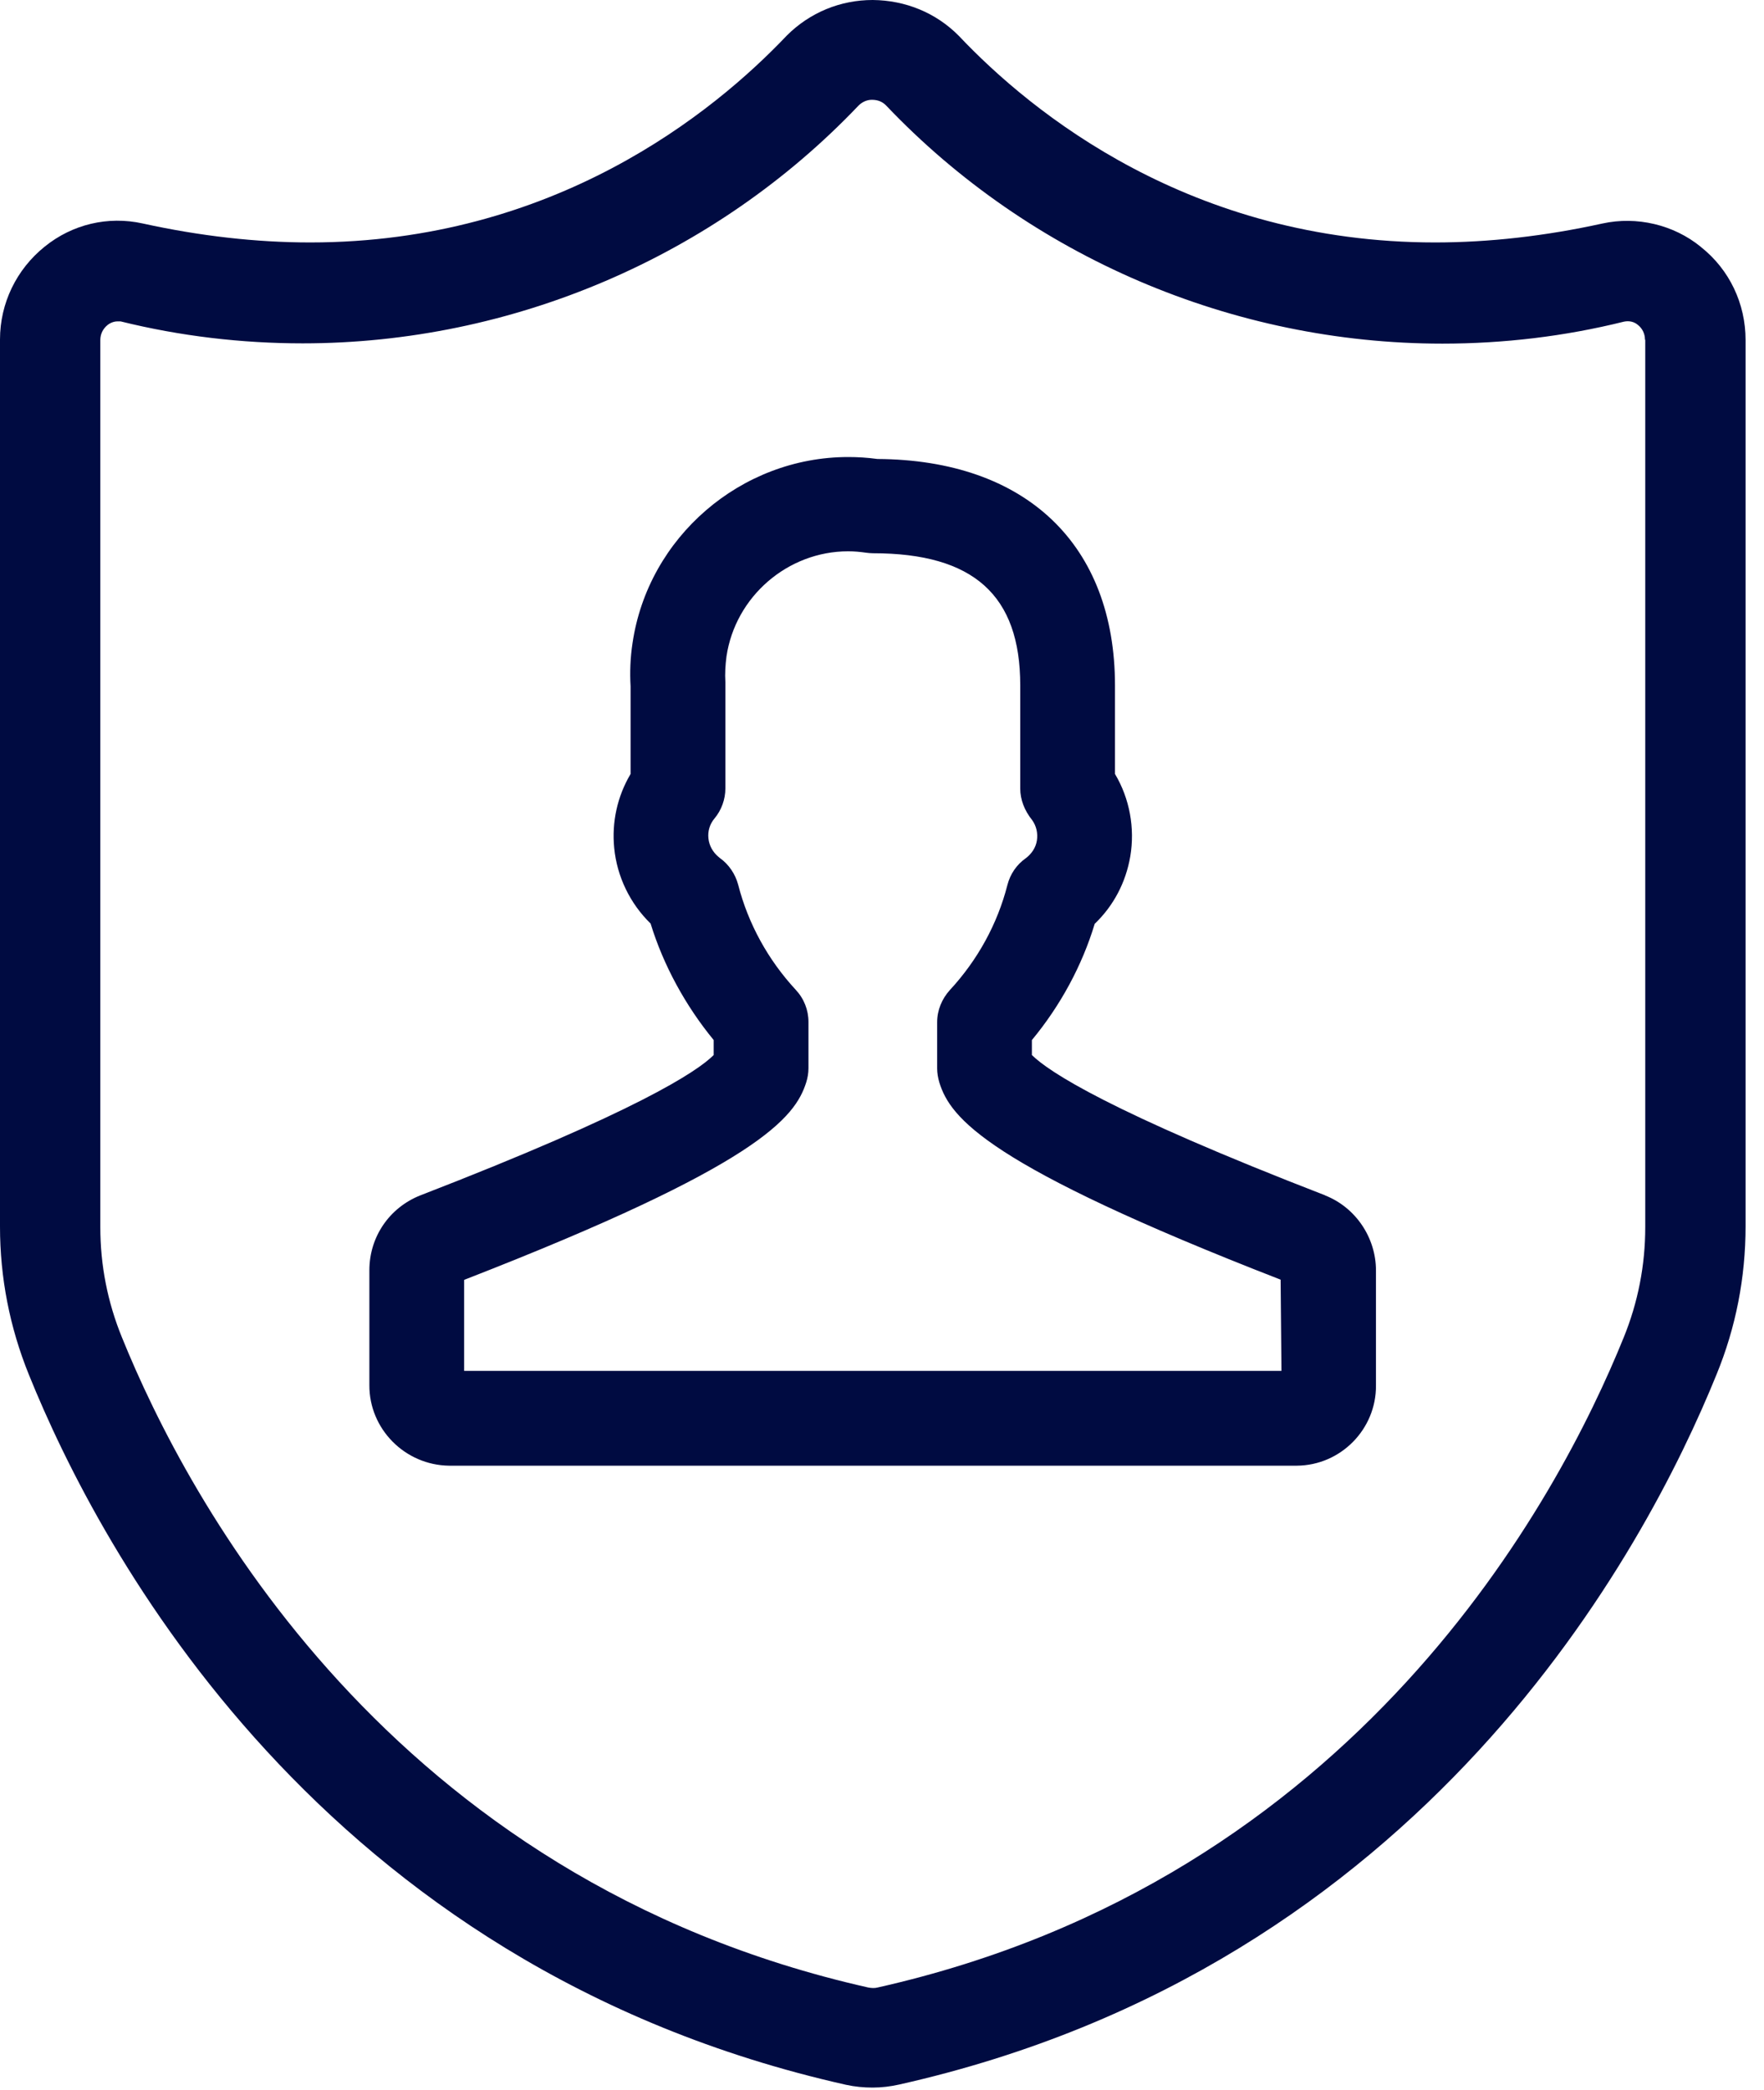 <?xml version="1.0" encoding="UTF-8"?>
<svg xmlns="http://www.w3.org/2000/svg" width="38" height="45" viewBox="0 0 38 45" fill="none">
  <path d="M36.639 5.316C36.053 4.837 35.257 4.652 34.52 4.813C33.293 5.083 32.078 5.221 30.916 5.221C25.66 5.221 22.229 2.437 20.655 0.772C20.164 0.275 19.505 0.006 18.799 0C18.104 0 17.446 0.269 16.949 0.766C15.368 2.431 11.932 5.221 6.681 5.221C5.52 5.221 4.305 5.083 3.077 4.813C2.323 4.646 1.557 4.831 0.964 5.31C0.353 5.801 0 6.532 0 7.31V26.414C0 27.515 0.21 28.587 0.623 29.605C2.137 33.353 6.885 42.351 18.224 44.895C18.416 44.937 18.607 44.955 18.799 44.955C18.99 44.955 19.188 44.931 19.373 44.889C30.706 42.345 35.454 33.353 36.975 29.605C37.394 28.587 37.603 27.509 37.603 26.408V7.322C37.603 6.538 37.256 5.807 36.645 5.322L36.639 5.316ZM35.442 7.316V26.426C35.442 27.246 35.286 28.048 34.975 28.809C33.586 32.239 29.246 40.477 18.906 42.8C18.841 42.818 18.769 42.812 18.703 42.8C8.358 40.471 4.017 32.233 2.628 28.803C2.317 28.042 2.161 27.246 2.161 26.426V7.322C2.161 7.196 2.215 7.082 2.317 6.999C2.377 6.951 2.455 6.921 2.532 6.921C2.556 6.921 2.586 6.921 2.598 6.921C3.879 7.238 5.203 7.394 6.52 7.394C11.034 7.394 15.398 5.526 18.493 2.275C18.571 2.197 18.673 2.149 18.781 2.149C18.912 2.149 19.008 2.191 19.086 2.269C22.187 5.532 26.558 7.4 31.072 7.4C32.389 7.4 33.706 7.244 34.981 6.927C35.095 6.903 35.203 6.927 35.286 6.999C35.382 7.076 35.436 7.19 35.436 7.316H35.442Z" fill="#000B41"></path>
  <path d="M28.551 25.743C23.893 23.941 22.594 23.079 22.229 22.72V22.397C22.846 21.654 23.313 20.786 23.582 19.894C23.989 19.505 24.253 19.002 24.349 18.439C24.45 17.835 24.337 17.2 24.019 16.667V14.764C24.019 11.728 22.104 9.902 18.901 9.884C18.679 9.854 18.476 9.842 18.272 9.842C15.961 9.842 13.961 11.567 13.626 13.848C13.578 14.159 13.566 14.482 13.584 14.781V16.667C13.297 17.152 13.177 17.703 13.231 18.26C13.291 18.877 13.572 19.457 14.015 19.888C14.291 20.786 14.764 21.654 15.374 22.397V22.72C15.015 23.079 13.71 23.941 9.052 25.743C8.388 26.007 7.957 26.636 7.957 27.354V29.826C7.951 30.772 8.723 31.551 9.675 31.563H27.935C28.881 31.557 29.647 30.778 29.641 29.838V27.36C29.641 26.653 29.204 26.001 28.545 25.743H28.551ZM9.998 27.563L10.022 27.552C16.35 25.091 17.128 24.067 17.368 23.307C17.398 23.211 17.416 23.109 17.416 23.002V22.008C17.416 21.75 17.32 21.505 17.14 21.313C16.548 20.673 16.117 19.894 15.901 19.05C15.841 18.823 15.698 18.613 15.512 18.481L15.476 18.451C15.356 18.35 15.278 18.212 15.261 18.056C15.243 17.901 15.29 17.745 15.392 17.625C15.542 17.446 15.626 17.212 15.626 16.979V14.692C15.614 14.506 15.626 14.321 15.65 14.135C15.841 12.848 16.967 11.872 18.272 11.872C18.404 11.872 18.529 11.884 18.655 11.902C18.703 11.908 18.757 11.914 18.805 11.914C20.972 11.914 21.978 12.818 21.978 14.758V16.979C21.978 17.218 22.067 17.452 22.235 17.661C22.325 17.787 22.361 17.943 22.337 18.098C22.313 18.254 22.223 18.386 22.098 18.481C21.9 18.619 21.762 18.823 21.702 19.056C21.487 19.9 21.056 20.679 20.463 21.319C20.289 21.511 20.188 21.756 20.188 22.014V23.008C20.188 23.109 20.206 23.211 20.236 23.313C20.475 24.079 21.259 25.097 27.587 27.557L27.605 29.521H9.998V27.569V27.563Z" fill="#000B41"></path>
</svg>
